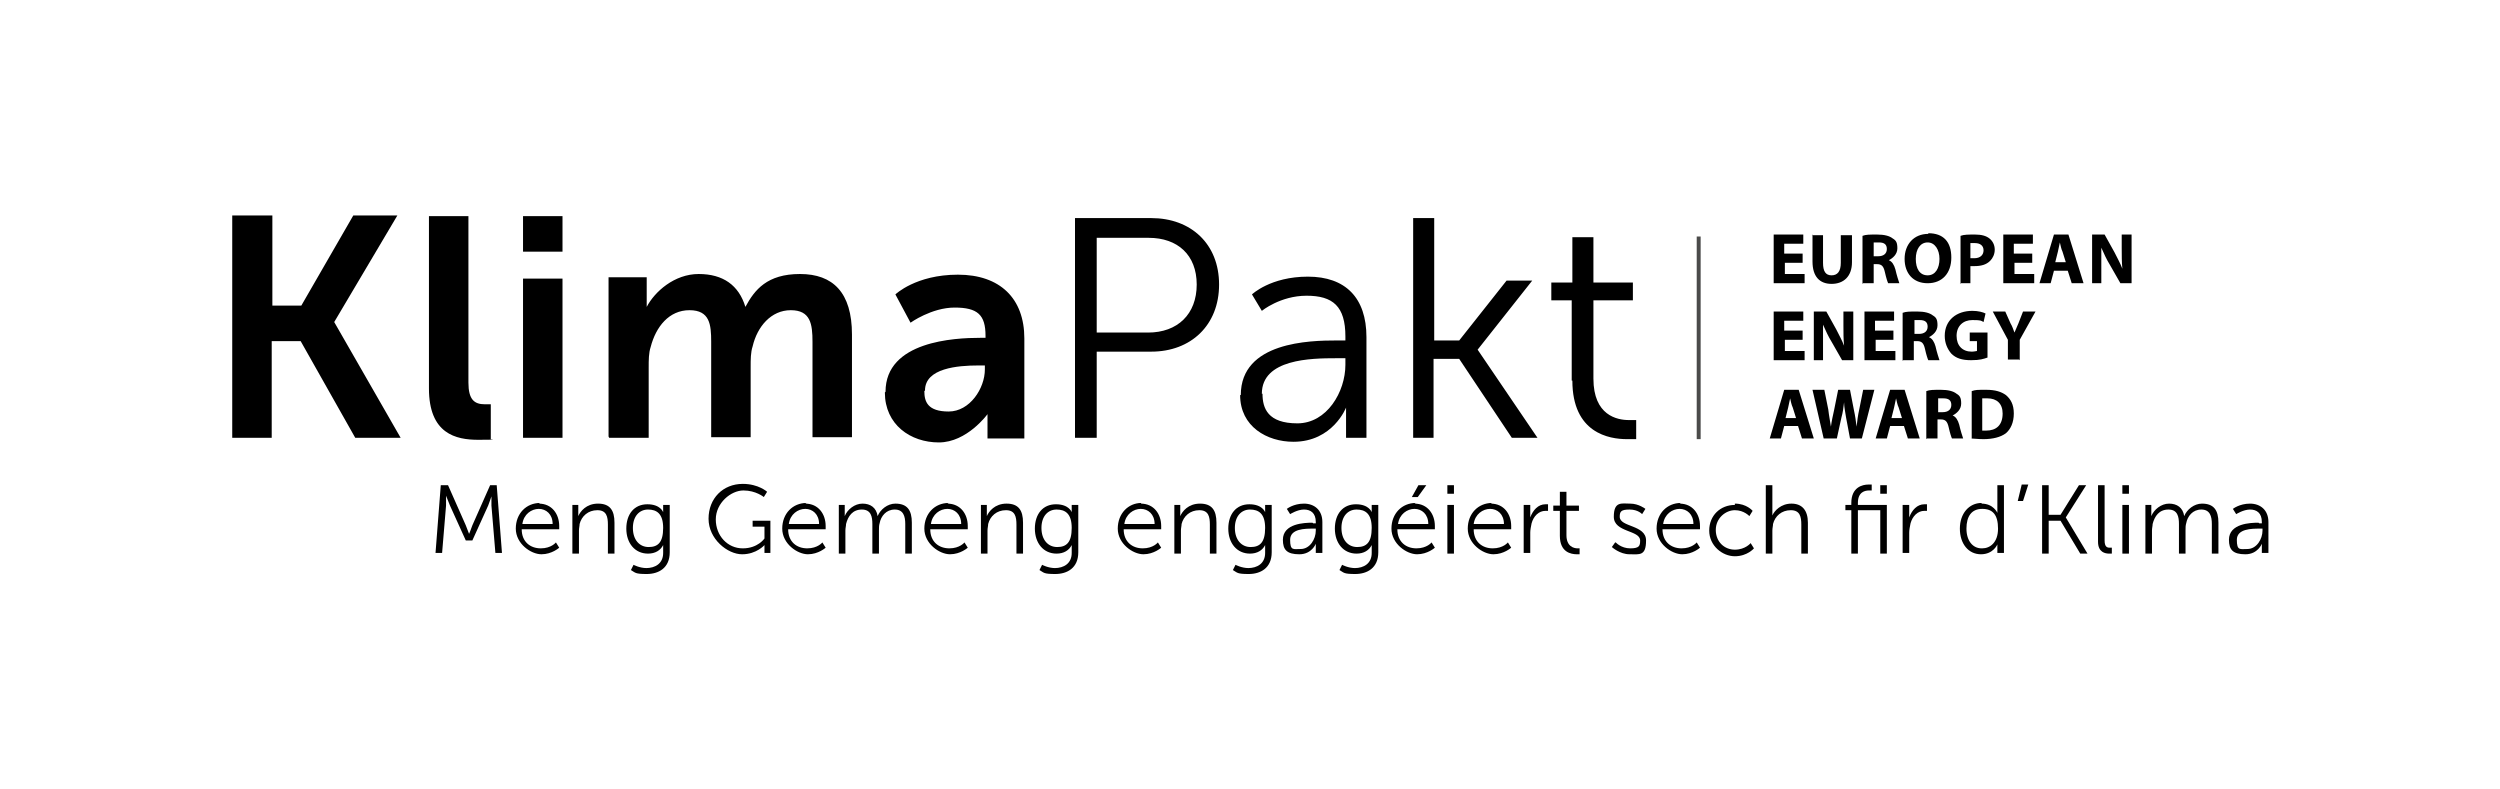 <?xml version="1.0" encoding="UTF-8"?> <svg xmlns="http://www.w3.org/2000/svg" id="a" viewBox="0 0 380 120"><line x1="258.2" y1="66.75" x2="258.2" y2="35.95" style="stroke:#4b4b4a; stroke-width:.6px;"></line><path d="M239,57.85c0,8,5.6,8.9,8.3,8.9s1.4,0,1.4,0v-2.9h-1.1c-1.8,0-5.4-.7-5.4-6.3v-11.9h6v-2.7h-6v-6.9h-3.2v6.9h-3.2v2.7h3.1v12.2h.1ZM214.7,66.55h3.2v-12h3.9l8,12h3.9l-9.1-13.4h0l8.3-10.5h-3.9l-7.2,9.1h-3.8v-18.6h-3.2v33.4h-.1ZM191.8,59.85c0-5.3,7.5-5.4,11.3-5.4h1.4v1c0,4.1-2.8,8.9-7.3,8.9s-5.3-2.3-5.3-4.5M188.5,60.05c0,4.8,4.1,7.1,8.1,7.1,6,0,8-5.2,8-5.2h0v4.6h3.1v-15.3c0-6-3.2-9.2-8.9-9.2s-8.5,2.7-8.5,2.7l1.5,2.5s2.8-2.3,6.8-2.3,5.9,1.6,5.9,6.2v.6h-1.3c-4.1,0-14.6.2-14.6,8.3M166.7,50.55v-14.4h7.9c4.4,0,7.3,2.6,7.3,7.1s-2.9,7.3-7.4,7.3h-7.8ZM163.4,66.55h3.3v-13.1h8.3c6,0,10.3-4,10.3-10.2s-4.3-10.1-10.3-10.1h-11.6v33.4h0Z"></path><path d="M140.6,59.35c0-3.4,5-3.8,8.1-3.8h1v.6c0,2.9-2.3,6.4-5.5,6.4s-3.7-1.5-3.7-3.1M134.5,59.65c0,4.9,3.9,7.6,8.2,7.6s7.4-4.3,7.4-4.3h0v3.7h5.6v-15.2c0-6.1-3.7-9.7-10.1-9.7s-9.5,3-9.5,3l2.3,4.3s3.2-2.3,6.7-2.3,4.7,1.1,4.7,4.3v.3h-.8c-3.9,0-14.4.5-14.4,8.2M92.6,66.55h6v-10.7c0-1.1,0-2.2.3-3.1.8-3.1,2.8-5.6,5.9-5.6s3.3,2.2,3.3,4.8v14.5h6v-10.7c0-1.1,0-2.2.3-3.1.7-3,2.8-5.5,5.8-5.5s3.3,2.1,3.3,4.8v14.5h6v-15.6c0-6.4-2.9-9.2-7.9-9.2s-6.9,2.4-8.3,5h0c-1-3.3-3.4-5-7.1-5s-6.7,2.7-7.9,5h0v-4.5h-5.8v24.2h0l.1.2ZM79.5,66.55h6v-24.2h-6v24.2h0ZM79.5,38.25h6v-5.4h-6v5.4h0ZM65.2,59.05c0,6.9,4.1,7.8,7.5,7.8s1.9-.1,1.9-.1v-5.3h-.9c-1.6,0-2.5-.7-2.5-3.3v-25.3h-6v26.2h0ZM35.2,66.55h6.1v-14.7h4.4l8.3,14.7h6.9l-10.1-17.6h0l9.6-16.2h-6.7l-7.9,13.7h-4.4v-13.7h-6.1v33.8h-.1Z"></path><path d="M67,73.75h1.1l2.7,6.1c.2.5.5,1.3.5,1.3h0s.3-.7.5-1.3l2.7-6.1h1l.8,10.3h-1l-.6-7.2v-1.4h0s-.3.9-.5,1.4l-2.4,5.3h-1l-2.4-5.3c-.2-.5-.6-1.5-.6-1.5h0v1.5l-.6,7.2h-1l.8-10.3h0Z"></path><path d="M81.9,76.55c2,0,3.1,1.6,3.1,3.4s0,.5,0,.5h-5.7c0,1.9,1.3,2.9,2.9,2.9s2.3-.9,2.3-.9l.5.8s-1.1,1-2.7,1-3.9-1.6-3.9-3.9,1.6-3.9,3.7-3.9h0l-.2.1ZM84,79.65c0-1.5-1-2.3-2.1-2.3s-2.3.8-2.5,2.3h4.7-.1Z"></path><path d="M86.9,76.75h1v1.7h0c.3-.7,1.2-1.9,3-1.9s2.5,1,2.5,2.9v4.7h-1v-4.4c0-1.2-.2-2.2-1.6-2.2s-2.4.9-2.7,2.1c0,.3-.1.6-.1,1v3.5h-1v-7.4h-.1Z"></path><path d="M98.2,86.35c1.4,0,2.6-.7,2.6-2.3v-1.2h0c-.4.8-1.2,1.3-2.3,1.3-2,0-3.3-1.6-3.3-3.8s1.2-3.7,3.2-3.7,2.4,1.2,2.4,1.2h0v-1.1h1v7.2c0,2.4-1.7,3.3-3.5,3.3s-1.7-.2-2.4-.6l.4-.8s.9.5,2,.5h-.1ZM100.8,80.25c0-2.2-1-2.8-2.3-2.8s-2.3,1-2.3,2.8,1,2.9,2.4,2.9,2.2-.7,2.2-2.9h0Z"></path><path d="M112.9,73.55c2.4,0,3.7,1.2,3.7,1.2l-.5.8s-1.2-1-3.1-1-4.2,1.9-4.2,4.4,1.8,4.4,4.1,4.4,3.3-1.5,3.3-1.5v-1.8h-1.8v-.9h2.7v4.9h-.9v-1.2h0s-1.2,1.4-3.4,1.4-5.1-2.3-5.1-5.4,2.2-5.3,5.2-5.3h0Z"></path><path d="M122.4,76.55c2,0,3.1,1.6,3.1,3.4s0,.5,0,.5h-5.7c0,1.9,1.3,2.9,2.9,2.9s2.3-.9,2.3-.9l.5.8s-1.1,1-2.7,1-3.9-1.6-3.9-3.9,1.6-3.9,3.7-3.9h0l-.2.1ZM124.5,79.65c0-1.5-1-2.3-2.1-2.3s-2.3.8-2.5,2.3h4.7-.1Z"></path><path d="M127.4,76.75h1v1.7h0c.4-1,1.5-1.9,2.7-1.9s2.1.6,2.3,1.9h0c.4-1,1.5-1.9,2.7-1.9,1.8,0,2.5,1,2.5,2.9v4.7h-1v-4.5c0-1.2-.3-2.2-1.6-2.2s-2.1,1-2.3,2.1c-.1.3-.1.7-.1,1.1v3.5h-1v-4.5c0-1.1-.2-2.2-1.6-2.2s-2.1,1-2.4,2.2c0,.3-.1.6-.1,1v3.5h-1v-7.4h-.1Z"></path><path d="M144,76.55c2,0,3.1,1.6,3.1,3.4s0,.5,0,.5h-5.7c0,1.9,1.3,2.9,2.9,2.9s2.3-.9,2.3-.9l.5.8s-1.1,1-2.7,1-3.9-1.6-3.9-3.9,1.6-3.9,3.7-3.9h0l-.2.1ZM146.1,79.65c0-1.5-1-2.3-2.1-2.3s-2.3.8-2.5,2.3h4.7-.1Z"></path><path d="M149,76.75h1v1.7h0c.3-.7,1.2-1.9,3-1.9s2.5,1,2.5,2.9v4.7h-1v-4.4c0-1.2-.2-2.2-1.6-2.2s-2.4.9-2.7,2.1c0,.3-.1.6-.1,1v3.5h-1v-7.4h-.1Z"></path><path d="M160.3,86.35c1.4,0,2.6-.7,2.6-2.3v-1.2h0c-.4.8-1.2,1.3-2.3,1.3-2,0-3.3-1.6-3.3-3.8s1.2-3.7,3.2-3.7,2.4,1.2,2.4,1.2h0v-1.1h1v7.2c0,2.4-1.7,3.3-3.5,3.3s-1.7-.2-2.4-.6l.4-.8s.9.5,2,.5h-.1ZM162.9,80.25c0-2.2-1-2.8-2.3-2.8s-2.3,1-2.3,2.8,1,2.9,2.4,2.9,2.2-.7,2.2-2.9h0Z"></path><path d="M173.4,76.55c2,0,3.1,1.6,3.1,3.4s0,.5,0,.5h-5.7c0,1.9,1.3,2.9,2.9,2.9s2.3-.9,2.3-.9l.5.8s-1.1,1-2.7,1-3.9-1.6-3.9-3.9,1.6-3.9,3.6-3.9h0l-.1.1ZM175.5,79.65c0-1.5-1-2.3-2.1-2.3s-2.3.8-2.5,2.3h4.7-.1Z"></path><path d="M178.4,76.75h1v1.7h0c.3-.7,1.2-1.9,3-1.9s2.5,1,2.5,2.9v4.7h-1v-4.4c0-1.2-.2-2.2-1.6-2.2s-2.4.9-2.7,2.1c0,.3-.1.6-.1,1v3.5h-1v-7.4h-.1Z"></path><path d="M189.7,86.35c1.4,0,2.6-.7,2.6-2.3v-1.2h0c-.4.8-1.2,1.3-2.3,1.3-2,0-3.3-1.6-3.3-3.8s1.2-3.7,3.2-3.7,2.4,1.2,2.4,1.2h0v-1.1h1v7.2c0,2.4-1.7,3.3-3.5,3.3s-1.7-.2-2.4-.6l.4-.8s.9.5,2,.5h-.1ZM192.3,80.25c0-2.2-1-2.8-2.3-2.8s-2.3,1-2.3,2.8,1,2.9,2.4,2.9,2.2-.7,2.2-2.9h0Z"></path><path d="M199.6,79.55h.4v-.2c0-1.4-.8-1.9-1.8-1.9s-2.1.7-2.1.7l-.5-.8s1-.8,2.6-.8,2.8,1,2.8,2.8v4.7h-1v-1.4h0s-.6,1.6-2.5,1.6-2.5-.7-2.5-2.2c0-2.5,3.3-2.6,4.5-2.6h0l.1.1ZM197.7,83.45c1.4,0,2.3-1.5,2.3-2.8v-.3h-.4c-1.2,0-3.5,0-3.5,1.7s.5,1.4,1.6,1.4h0Z"></path><path d="M205.9,86.35c1.4,0,2.6-.7,2.6-2.3v-1.2h0c-.4.8-1.2,1.3-2.3,1.3-2,0-3.3-1.6-3.3-3.8s1.2-3.7,3.2-3.7,2.4,1.2,2.4,1.2h0v-1.1h1v7.2c0,2.4-1.7,3.3-3.5,3.3s-1.7-.2-2.4-.6l.4-.8s.9.5,2,.5h-.1ZM208.5,80.25c0-2.2-1-2.8-2.3-2.8s-2.3,1-2.3,2.8,1,2.9,2.4,2.9,2.2-.7,2.2-2.9h0Z"></path><path d="M215,76.55c2,0,3.1,1.6,3.1,3.4s0,.5,0,.5h-5.7c0,1.9,1.3,2.9,2.9,2.9s2.3-.9,2.3-.9l.5.8s-1.1,1-2.7,1-3.9-1.6-3.9-3.9,1.6-3.9,3.7-3.9h0l-.2.1ZM217.1,79.65c0-1.5-1-2.3-2.1-2.3s-2.3.8-2.5,2.3h4.7-.1ZM215.6,73.75h1.2l-1.3,1.8h-.9l1-1.8h0Z"></path><path d="M220,73.75h1v1.3h-1v-1.3h0ZM220,76.75h1v7.4h-1v-7.4h0Z"></path><path d="M226.6,76.55c2,0,3.1,1.6,3.1,3.4s0,.5,0,.5h-5.7c0,1.9,1.3,2.9,2.9,2.9s2.3-.9,2.3-.9l.5.8s-1.1,1-2.7,1-3.9-1.6-3.9-3.9,1.6-3.9,3.7-3.9h0l-.2.1ZM228.6,79.65c0-1.5-1-2.3-2.1-2.3s-2.3.8-2.5,2.3h4.7-.1Z"></path><path d="M231.6,76.75h1v1.9h0c.4-1.1,1.2-2,2.3-2s.4,0,.4,0v1h-.4c-1,0-1.8.8-2.1,1.9-.1.5-.2,1-.2,1.4v3.1h-1v-7.4h0v.1Z"></path><path d="M237.1,77.65h-1v-.8h1v-2.1h1v2.1h1.9v.8h-1.9v3.7c0,1.7,1.1,2,1.7,2s.3,0,.3,0v.9h-.4c-.9,0-2.6-.3-2.6-2.8v-3.8h0Z"></path><path d="M245.6,82.45s.8.9,2.2.9,1.5-.4,1.5-1.2c0-1.6-4-1.2-4-3.6s1.2-2,2.5-2,2.3.8,2.3.8l-.5.8s-.6-.7-1.9-.7-1.5.3-1.5,1.1c0,1.6,4,1.2,4,3.6s-1,2.1-2.5,2.1-2.7-1.1-2.7-1.1l.5-.7h.1Z"></path><path d="M255.3,76.55c2,0,3.1,1.6,3.1,3.4s0,.5,0,.5h-5.7c0,1.9,1.3,2.9,2.9,2.9s2.3-.9,2.3-.9l.5.8s-1.1,1-2.7,1-3.9-1.6-3.9-3.9,1.6-3.9,3.7-3.9h0l-.2.1ZM257.4,79.65c0-1.5-1-2.3-2.1-2.3s-2.3.8-2.5,2.3h4.7-.1Z"></path><path d="M263.7,76.55c1.8,0,2.7,1.1,2.7,1.1l-.5.8s-.8-.9-2.2-.9-2.9,1.2-2.9,3,1.3,3,2.9,3,2.4-1,2.4-1l.5.8s-1,1.2-2.9,1.2-3.9-1.6-3.9-3.9,1.7-3.9,3.9-3.9h0v-.2Z"></path><path d="M268.4,73.75h1v4.6h0c.3-.7,1.3-1.8,2.9-1.8s2.5,1,2.5,2.9v4.7h-1v-4.4c0-1.2-.2-2.2-1.6-2.2s-2.4.9-2.7,2.1c0,.3-.1.6-.1,1v3.5h-1v-10.3h0v-.1Z"></path><path d="M285.8,77.55h-3.4v6.6h-1v-6.6h-.9v-.8h.9v-.3c0-2.4,1.7-2.8,2.6-2.8s.5,0,.5,0v.9h-.4c-.6,0-1.7.2-1.7,1.9v.3h4.4v7.4h-1v-6.6h0ZM285.8,73.75h1v1.3h-1v-1.3h0Z"></path><path d="M289.2,76.75h1v1.9h0c.4-1.1,1.2-2,2.3-2s.4,0,.4,0v1h-.4c-1,0-1.8.8-2.1,1.9-.1.5-.2,1-.2,1.4v3.1h-1v-7.4h0v.1Z"></path><path d="M301.2,76.55c1.8,0,2.4,1.4,2.4,1.4h0v-4.2h1v10.3h-1v-1.3h0s-.6,1.5-2.5,1.5-3.2-1.6-3.2-3.9,1.4-3.9,3.3-3.9h0v.1ZM301.3,83.35c1.2,0,2.4-.9,2.4-3s-.8-3-2.4-3-2.4,1.1-2.4,3,1,3,2.3,3h.1Z"></path><polygon points="307.3 73.65 308.3 73.65 307.5 76.15 306.7 76.15 307.3 73.65 307.3 73.65"></polygon><polygon points="310.4 73.75 311.4 73.75 311.4 78.25 313.2 78.25 316 73.75 317.1 73.75 314 78.65 314 78.65 317.3 84.15 316.2 84.15 313.2 79.15 311.4 79.15 311.4 84.15 310.4 84.15 310.4 73.75 310.4 73.75"></polygon><path d="M318.9,73.75h1v8.4c0,1,.4,1.1.8,1.1s.3,0,.3,0v.9h-.4c-.6,0-1.7-.2-1.7-1.8v-8.6h0Z"></path><path d="M322.6,73.75h1v1.3h-1v-1.3h0ZM322.6,76.75h1v7.4h-1v-7.4h0Z"></path><path d="M326,76.75h1v1.7h0c.4-1,1.5-1.9,2.7-1.9s2.1.6,2.3,1.9h0c.4-1,1.5-1.9,2.7-1.9,1.8,0,2.5,1,2.5,2.9v4.7h-1v-4.5c0-1.2-.3-2.2-1.6-2.2s-2.1,1-2.3,2.1c-.1.3-.1.7-.1,1.1v3.5h-1v-4.5c0-1.1-.2-2.2-1.6-2.2s-2.1,1-2.4,2.2c0,.3-.1.6-.1,1v3.5h-1v-7.4h-.1Z"></path><path d="M343.4,79.55h.4v-.2c0-1.4-.8-1.9-1.8-1.9s-2.1.7-2.1.7l-.5-.8s1-.8,2.6-.8,2.8,1,2.8,2.8v4.7h-1v-1.4h0s-.6,1.6-2.5,1.6-2.5-.7-2.5-2.2c0-2.5,3.3-2.6,4.5-2.6h0l.1.1ZM341.6,83.45c1.4,0,2.3-1.5,2.3-2.8v-.3h-.4c-1.2,0-3.5,0-3.5,1.7s.5,1.4,1.6,1.4h0Z"></path><path d="M273.3,64.75l.6,1.9h1.8l-2.3-7.4h-2.2l-2.2,7.4h1.7l.5-1.9h2.1ZM271.4,63.55l.4-1.6c.1-.4.2-1,.3-1.4h0c.1.4.2,1,.4,1.4l.5,1.6h-1.6,0ZM279.2,66.65l.7-3.2c.2-.7.3-1.4.4-2.3h0c0,.8.2,1.5.3,2.3l.6,3.2h1.8l1.9-7.4h-1.7l-.6,3c-.2.9-.3,1.7-.4,2.6h0c-.1-.8-.2-1.6-.4-2.5l-.6-3.1h-1.8l-.6,3c-.2.9-.4,1.8-.5,2.6h0c-.1-.7-.3-1.7-.4-2.6l-.6-3h-1.8l1.7,7.4h2ZM289.4,64.75l.6,1.9h1.8l-2.3-7.4h-2.2l-2.2,7.4h1.7l.5-1.9h2.1ZM287.5,63.55l.4-1.6c.1-.4.2-1,.3-1.4h0c.1.4.2,1,.4,1.4l.5,1.6h-1.6,0ZM292.9,66.65h1.6v-2.9h.5c.7,0,1,.3,1.2,1.2.2.9.4,1.5.5,1.7h1.7c-.1-.3-.4-1.2-.6-2.1-.2-.7-.5-1.2-1-1.4h0c.6-.3,1.3-.9,1.3-1.8s-.2-1.2-.7-1.5c-.5-.4-1.3-.6-2.4-.6s-1.7,0-2.2.2v7.3h0l.1-.1ZM294.6,60.55h.8c.8,0,1.2.3,1.2,1s-.5,1.1-1.3,1.1h-.7v-2h0v-.1ZM299.6,66.65c.4,0,1,.1,1.9.1,1.4,0,2.6-.3,3.4-.9.7-.6,1.2-1.6,1.2-3s-.5-2.2-1.2-2.8c-.7-.5-1.6-.8-3-.8s-1.6,0-2.2.2v7.2h-.1ZM301.3,60.55h.8c1.4,0,2.3.8,2.3,2.3,0,1.8-1,2.6-2.5,2.6h-.6v-4.8h0v-.1Z"></path><path d="M273.9,50.25h-2.7v-1.5h2.9v-1.4h-4.5v7.4h4.7v-1.4h-3v-1.7h2.7v-1.4h-.1ZM277.1,54.75v-5.4h0c.4.9.8,1.8,1.3,2.6l1.6,2.8h1.7v-7.4h-1.5v2.1c0,1.1,0,2.1.1,3.1h0c-.3-.8-.8-1.7-1.2-2.5l-1.5-2.7h-1.9v7.4h1.5-.1ZM287.7,50.25h-2.7v-1.5h2.9v-1.4h-4.5v7.4h4.7v-1.4h-3v-1.7h2.7v-1.4h-.1ZM289.3,54.75h1.6v-2.9h.5c.7,0,1,.3,1.2,1.2.2.9.4,1.5.5,1.7h1.7c-.1-.3-.4-1.2-.6-2.1-.2-.7-.5-1.2-1-1.4h0c.6-.3,1.3-.9,1.3-1.8s-.2-1.2-.7-1.5c-.5-.4-1.3-.6-2.4-.6s-1.7,0-2.2.2v7.3h0l.1-.1ZM291,48.65h.8c.8,0,1.2.3,1.2,1s-.5,1.1-1.3,1.1h-.7v-2h0v-.1ZM302.1,50.55h-2.7v1.3h1.1v1.5c-.1,0-.4.1-.8.1-1.4,0-2.3-.9-2.3-2.4s1-2.4,2.4-2.4,1.3.1,1.7.3l.3-1.3c-.4-.2-1.1-.4-2-.4-2.4,0-4.2,1.4-4.2,3.8,0,1.1.4,2,1,2.7.7.7,1.6,1,3,1s1.9-.2,2.5-.4v-3.9h0v.1ZM307,54.75v-3.1l2.4-4.3h-1.9l-.7,1.8c-.2.5-.4.9-.6,1.4h0c-.2-.5-.3-.9-.6-1.4l-.8-1.8h-1.9l2.3,4.3v3h1.7l.1.1Z"></path><path d="M273.9,38.55h-2.7v-1.5h2.9v-1.4h-4.5v7.4h4.7v-1.4h-3v-1.7h2.7v-1.4h-.1ZM275.5,35.65v4.1c0,2.3,1.1,3.4,2.9,3.4s3.1-1.1,3.1-3.3v-4.1h-1.7v4.2c0,1.3-.5,1.9-1.4,1.9s-1.3-.6-1.3-1.9v-4.2h-1.7l.1-.1ZM283.2,43.05h1.6v-2.9h.5c.7,0,1,.3,1.2,1.2.2.9.4,1.5.5,1.7h1.7c-.1-.3-.4-1.2-.6-2.1-.2-.7-.5-1.2-1-1.4h0c.6-.3,1.3-.9,1.3-1.8s-.2-1.2-.7-1.5c-.5-.4-1.3-.6-2.4-.6s-1.7,0-2.2.2v7.3h0l.1-.1ZM284.8,36.85h.8c.8,0,1.2.3,1.2,1s-.5,1.1-1.3,1.1h-.7v-2h0v-.1ZM293.1,35.55c-2.2,0-3.6,1.6-3.6,3.8s1.3,3.7,3.5,3.7,3.6-1.5,3.6-3.9-1.2-3.7-3.5-3.7h0v.1ZM293,36.85c1.1,0,1.8,1.1,1.8,2.5s-.6,2.5-1.8,2.5-1.8-1-1.8-2.5.7-2.5,1.8-2.5h0ZM297.9,43.05h1.6v-2.6h.6c1,0,1.8-.2,2.4-.8.4-.4.7-1,.7-1.7s-.3-1.3-.8-1.7c-.5-.4-1.2-.6-2.2-.6s-1.7,0-2.2.2v7.3h0l-.1-.1ZM299.5,36.95h.7c.8,0,1.3.4,1.3,1.1s-.5,1.2-1.4,1.2-.4,0-.6,0v-2.2h0v-.1ZM308.8,38.55h-2.7v-1.5h2.9v-1.4h-4.5v7.4h4.7v-1.4h-3v-1.7h2.7v-1.4h-.1ZM314.3,41.15l.6,1.9h1.8l-2.3-7.4h-2.2l-2.2,7.4h1.7l.5-1.9h2.1ZM312.4,39.85l.4-1.6c.1-.4.2-1,.3-1.4h0c.1.4.2,1,.4,1.4l.5,1.6h-1.6,0ZM319.4,43.05v-5.4h0c.4.9.8,1.8,1.3,2.6l1.6,2.8h1.7v-7.4h-1.5v2.1c0,1.1,0,2.1.1,3.1h0c-.3-.8-.8-1.7-1.2-2.5l-1.5-2.7h-1.9v7.4h1.5-.1Z"></path></svg> 